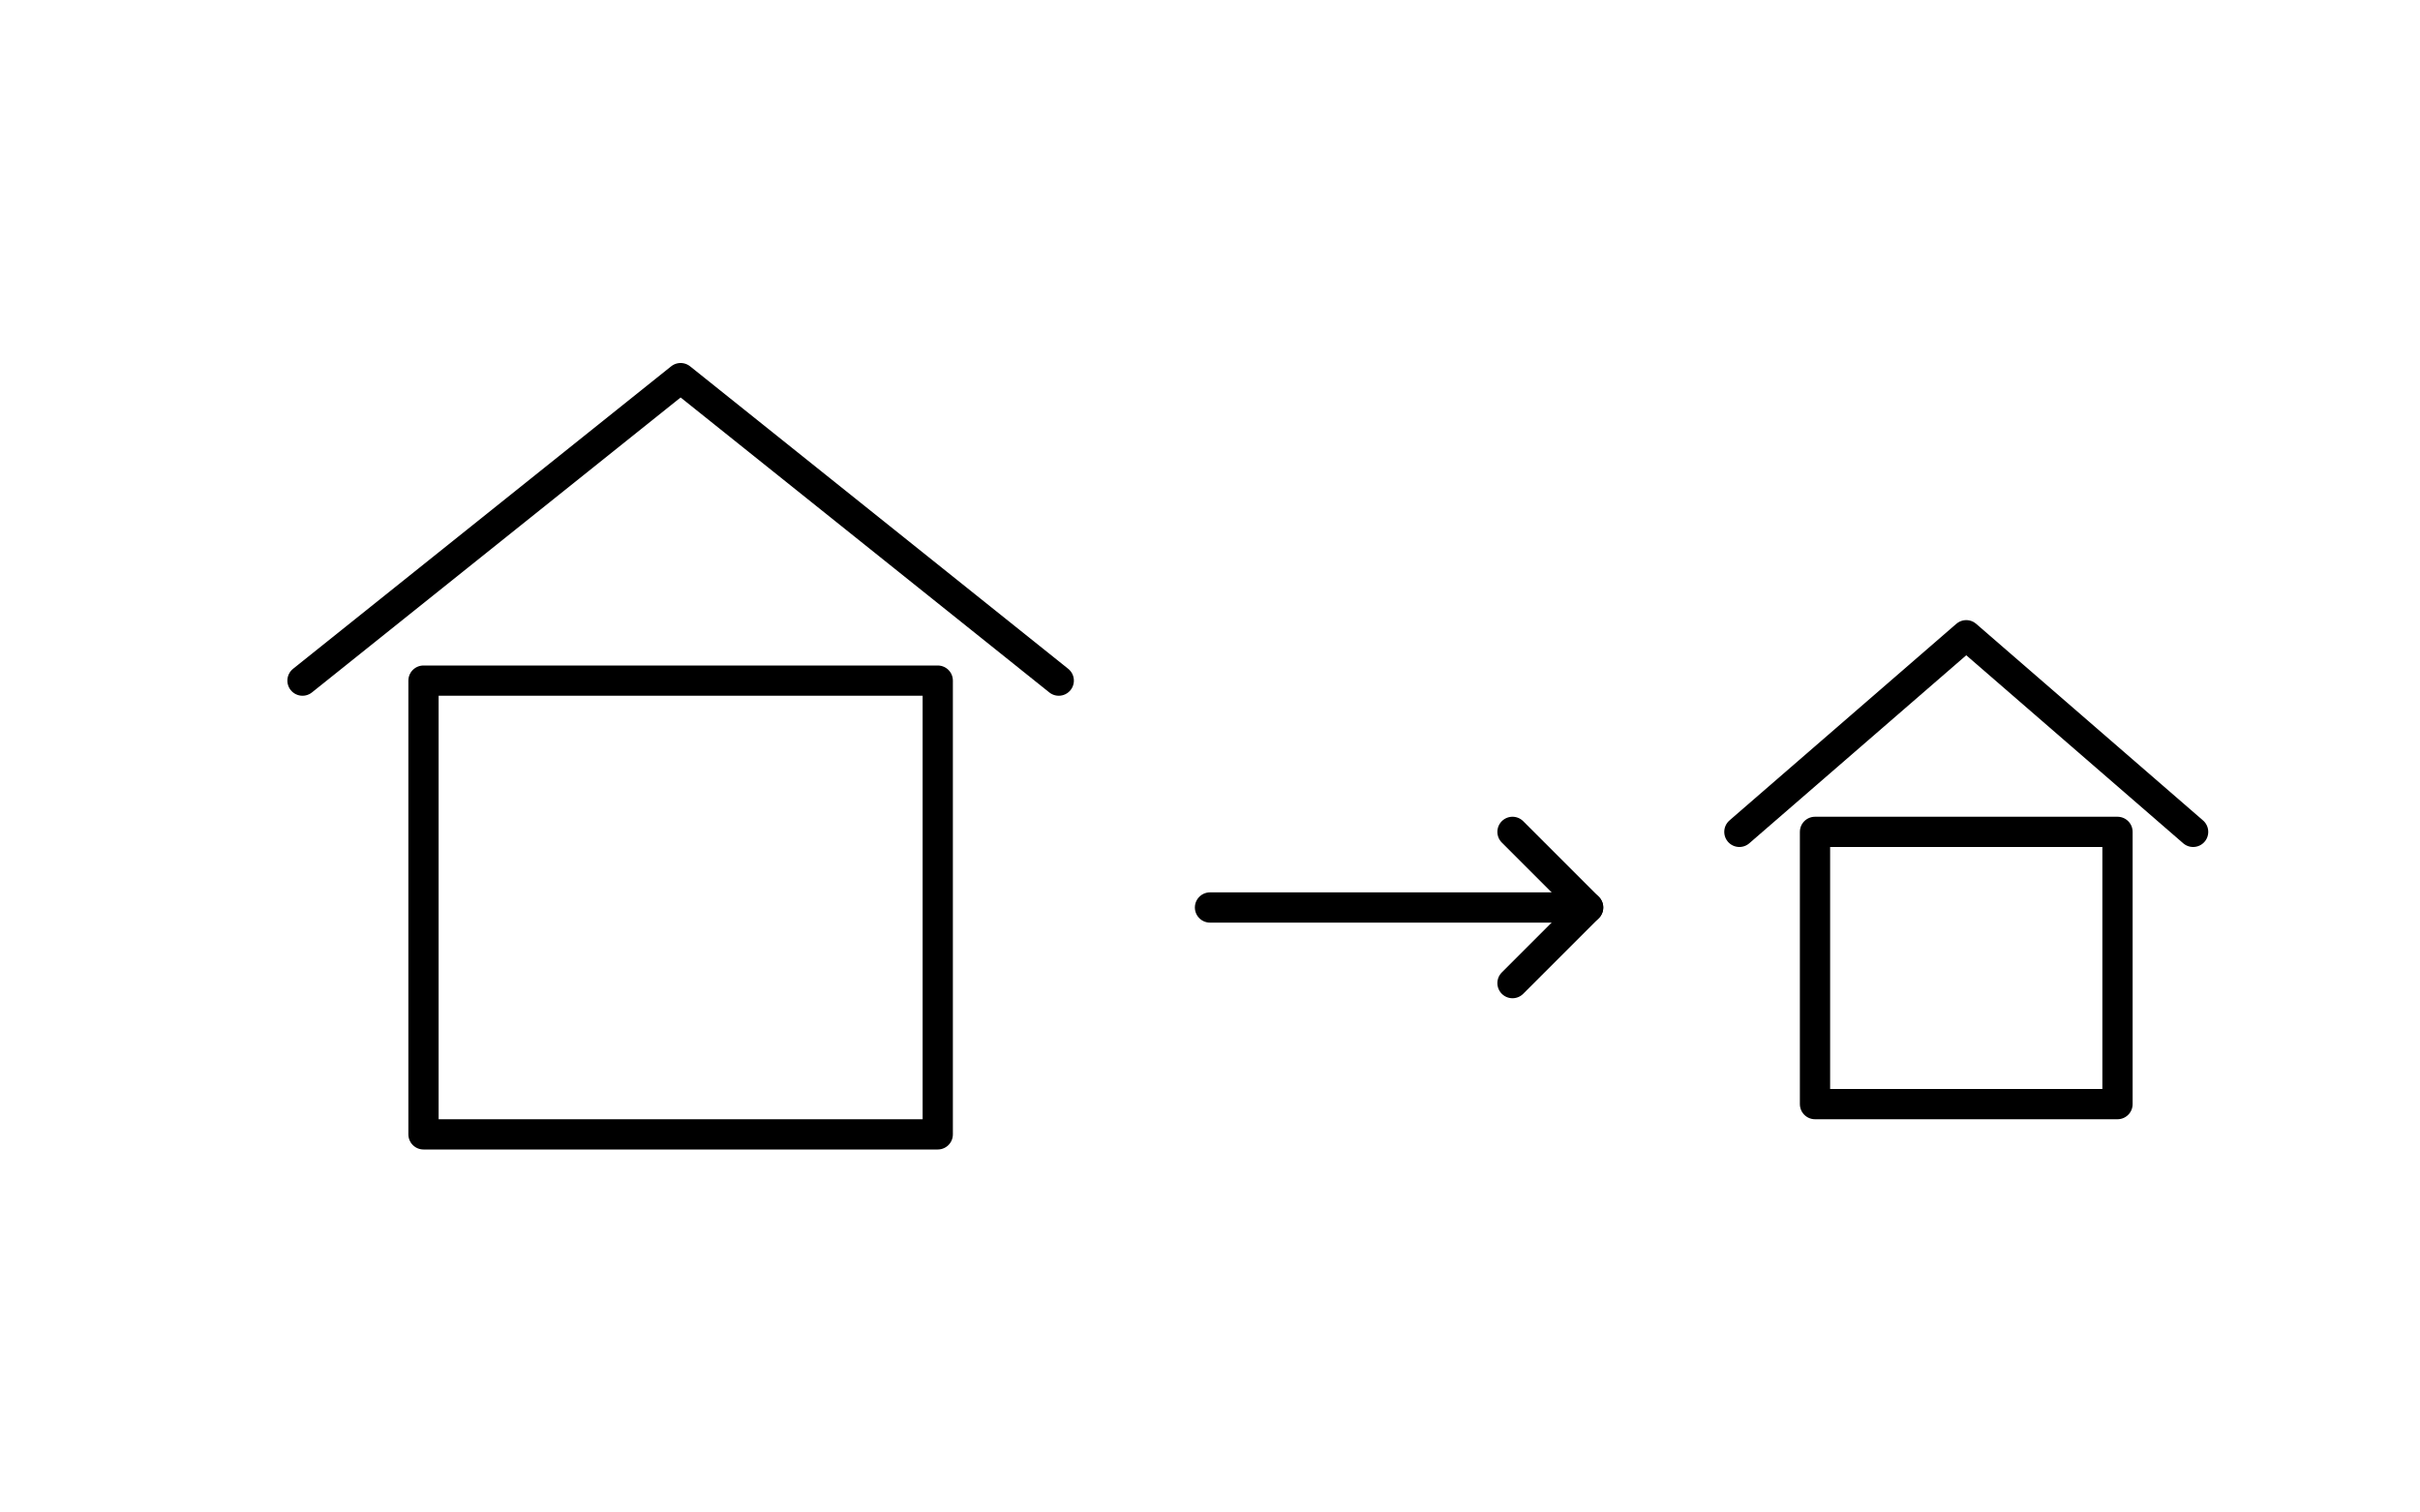 <svg xmlns="http://www.w3.org/2000/svg" viewBox="0 0 160 100">
  <g fill="none" stroke="black" stroke-width="2" stroke-linejoin="round" stroke-linecap="round">

    <!-- Large house -->
    <path d="M20 45 L45 25 L70 45" />
    <rect x="28" y="45" width="34" height="30" />

    <!-- Arrow -->
    <line x1="80" y1="60" x2="105" y2="60" />
    <path d="M100 55 L105 60 L100 65" />

    <!-- Small house -->
    <path d="M115 55 L130 42 L145 55" />
    <rect x="120" y="55" width="20" height="18" />

  </g>
</svg>
